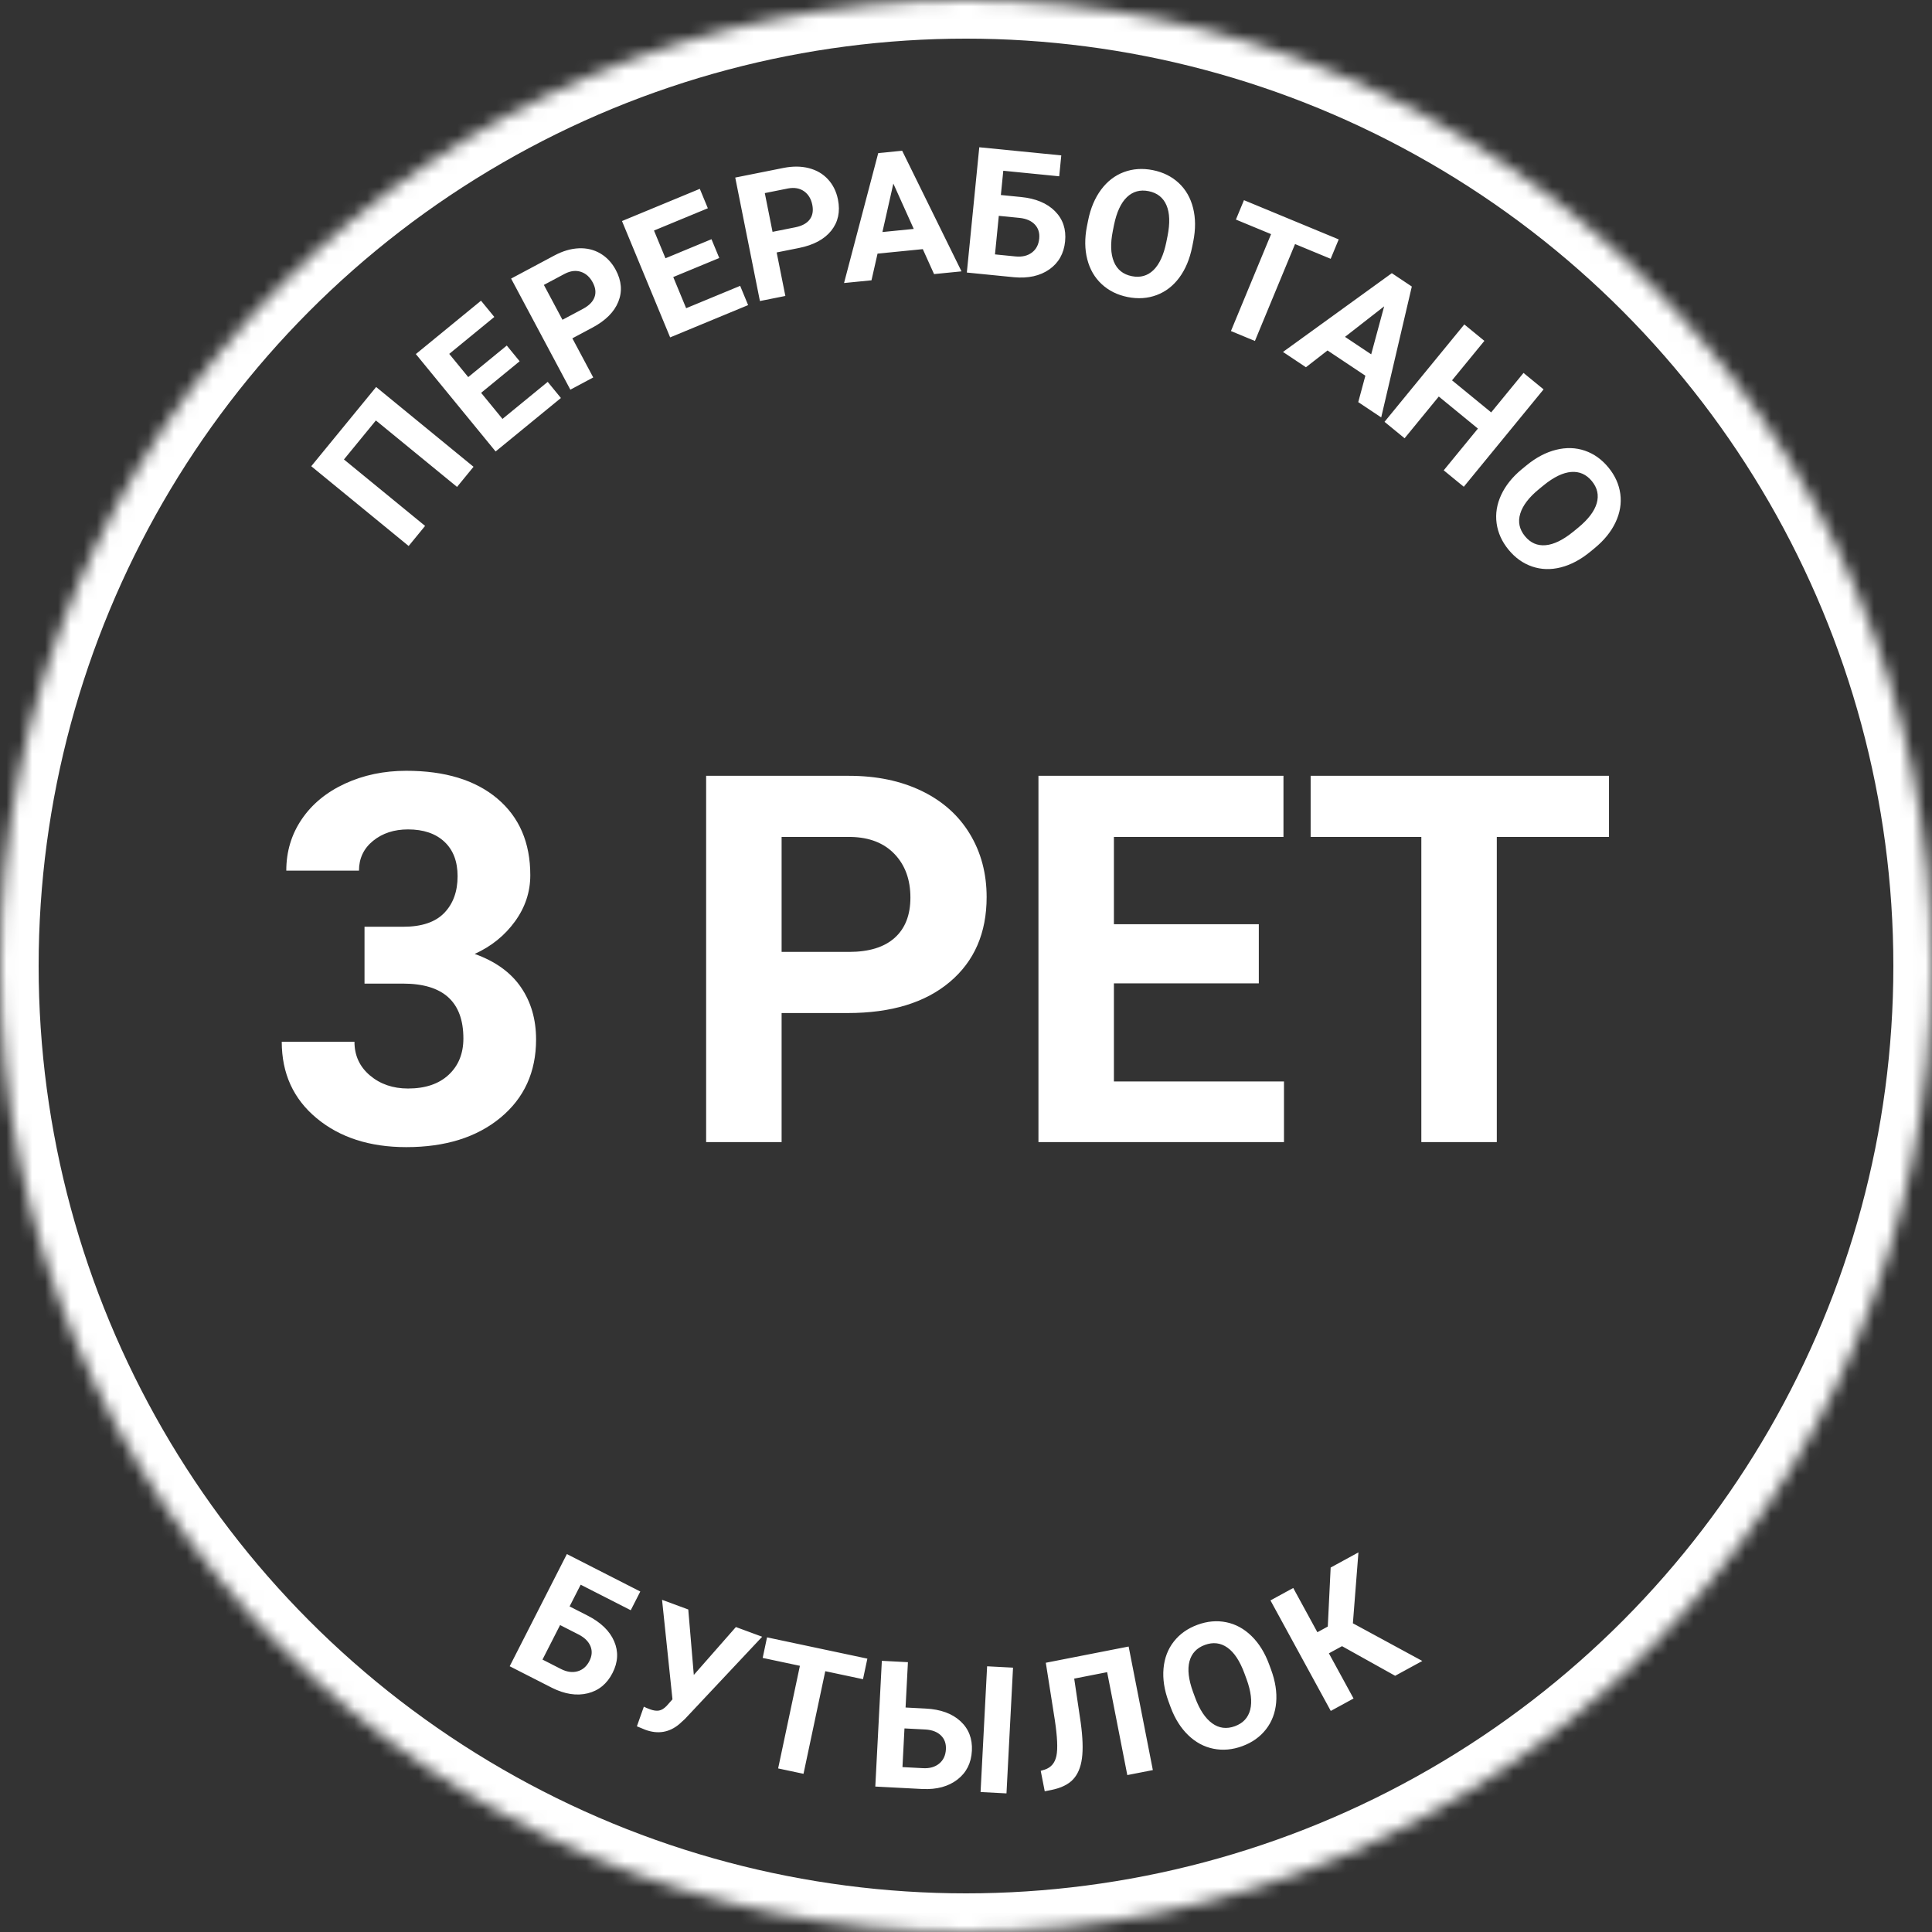 <?xml version="1.0" encoding="UTF-8" standalone="no"?> <!-- Generator: Gravit.io --> <svg xmlns="http://www.w3.org/2000/svg" xmlns:xlink="http://www.w3.org/1999/xlink" style="isolation:isolate" viewBox="0 0 150 150" width="150pt" height="150pt"><rect x="0" y="0" width="150" height="150" fill="#333333" stroke="none"/> <defs> <clipPath id="_clipPath_GNSmGTQ3OwvcKSC7bU6krvOAnW6l0c2D"> <rect width="150" height="150"></rect> </clipPath> </defs> <g clip-path="url(#_clipPath_GNSmGTQ3OwvcKSC7bU6krvOAnW6l0c2D)"> <rect width="150" height="150" style="fill:rgb(165,175,190)" fill-opacity="0"></rect> <g> <path d=" M 49.712 123.565 L 48.971 125.018 L 45.083 123.036 L 44.223 124.723 L 45.623 125.436 L 45.623 125.436 Q 47.16 126.22 47.681 127.424 L 47.681 127.424 L 47.681 127.424 Q 48.201 128.627 47.557 129.889 L 47.557 129.889 L 47.557 129.889 Q 46.911 131.157 45.625 131.47 L 45.625 131.47 L 45.625 131.47 Q 44.339 131.783 42.849 131.038 L 42.849 131.038 L 39.572 129.367 L 44.012 120.658 L 49.712 123.565 Z M 44.957 126.92 L 43.485 126.17 L 42.119 128.849 L 43.548 129.578 L 43.548 129.578 Q 44.236 129.929 44.838 129.761 L 44.838 129.761 L 44.838 129.761 Q 45.44 129.593 45.763 128.959 L 45.763 128.959 L 45.763 128.959 Q 46.065 128.367 45.849 127.824 L 45.849 127.824 L 45.849 127.824 Q 45.632 127.28 44.957 126.92 L 44.957 126.92 Z M 53.437 124.96 L 53.867 130.042 L 57.134 126.323 L 59.175 127.076 L 53.179 133.459 L 52.737 133.862 L 52.737 133.862 Q 51.568 134.84 50.1 134.299 L 50.1 134.299 L 49.448 134.03 L 49.989 132.505 L 49.989 132.505 Q 50.131 132.586 50.471 132.711 L 50.471 132.711 L 50.471 132.711 Q 50.868 132.857 51.161 132.808 L 51.161 132.808 L 51.161 132.808 Q 51.455 132.759 51.756 132.448 L 51.756 132.448 L 52.21 131.935 L 51.402 124.21 L 53.437 124.96 Z M 67.342 128.776 L 67.003 130.372 L 64.074 129.751 L 62.384 137.718 L 60.414 137.3 L 62.104 129.333 L 59.214 128.72 L 59.552 127.124 L 67.342 128.776 Z M 70.491 129.051 L 70.308 132.571 L 71.877 132.653 L 71.877 132.653 Q 73.6 132.742 74.565 133.63 L 74.565 133.63 L 74.565 133.63 Q 75.531 134.517 75.457 135.932 L 75.457 135.932 L 75.457 135.932 Q 75.383 137.353 74.336 138.162 L 74.336 138.162 L 74.336 138.162 Q 73.289 138.972 71.626 138.899 L 71.626 138.899 L 67.958 138.708 L 68.466 128.946 L 70.491 129.051 Z M 78.651 129.476 L 78.143 139.238 L 76.131 139.133 L 76.639 129.371 L 78.651 129.476 Z M 71.873 134.279 L 70.223 134.194 L 70.067 137.197 L 71.669 137.281 L 71.669 137.281 Q 72.44 137.321 72.922 136.922 L 72.922 136.922 L 72.922 136.922 Q 73.403 136.524 73.44 135.813 L 73.44 135.813 L 73.44 135.813 Q 73.474 135.149 73.055 134.741 L 73.055 134.741 L 73.055 134.741 Q 72.636 134.333 71.873 134.279 L 71.873 134.279 Z M 81.196 129.096 L 87.627 127.836 L 89.507 137.429 L 87.524 137.817 L 85.958 129.826 L 83.401 130.327 L 83.907 133.744 L 83.907 133.744 Q 84.144 135.476 84.001 136.527 L 84.001 136.527 L 84.001 136.527 Q 83.858 137.578 83.302 138.163 L 83.302 138.163 L 83.302 138.163 Q 82.746 138.747 81.627 138.973 L 81.627 138.973 L 81.113 139.074 L 80.802 137.486 L 81.125 137.389 L 81.125 137.389 Q 81.85 137.144 82.021 136.32 L 82.021 136.32 L 82.021 136.32 Q 82.191 135.497 81.894 133.53 L 81.894 133.53 L 81.196 129.096 Z M 98.536 129.224 L 98.687 129.634 L 98.687 129.634 Q 99.185 130.988 99.081 132.185 L 99.081 132.185 L 99.081 132.185 Q 98.978 133.382 98.29 134.265 L 98.29 134.265 L 98.29 134.265 Q 97.603 135.147 96.45 135.571 L 96.45 135.571 L 96.45 135.571 Q 95.309 135.991 94.213 135.771 L 94.213 135.771 L 94.213 135.771 Q 93.116 135.552 92.25 134.715 L 92.25 134.715 L 92.25 134.715 Q 91.385 133.879 90.892 132.558 L 90.892 132.558 L 90.725 132.104 L 90.725 132.104 Q 90.227 130.749 90.336 129.539 L 90.336 129.539 L 90.336 129.539 Q 90.445 128.33 91.134 127.45 L 91.134 127.45 L 91.134 127.45 Q 91.823 126.571 92.97 126.149 L 92.97 126.149 L 92.97 126.149 Q 94.117 125.727 95.211 125.951 L 95.211 125.951 L 95.211 125.951 Q 96.305 126.174 97.173 127.025 L 97.173 127.025 L 97.173 127.025 Q 98.04 127.875 98.536 129.224 L 98.536 129.224 Z M 96.783 130.37 L 96.618 129.922 L 96.618 129.922 Q 96.087 128.479 95.295 127.919 L 95.295 127.919 L 95.295 127.919 Q 94.502 127.36 93.545 127.712 L 93.545 127.712 L 93.545 127.712 Q 92.593 128.062 92.349 128.992 L 92.349 128.992 L 92.349 128.992 Q 92.104 129.923 92.624 131.355 L 92.624 131.355 L 92.789 131.803 L 92.789 131.803 Q 93.306 133.208 94.107 133.793 L 94.107 133.793 L 94.107 133.793 Q 94.909 134.378 95.879 134.021 L 95.879 134.021 L 95.879 134.021 Q 96.831 133.671 97.067 132.737 L 97.067 132.737 L 97.067 132.737 Q 97.302 131.802 96.783 130.37 L 96.783 130.37 Z M 108.319 130.108 L 104.195 127.808 L 103.175 128.364 L 105.089 131.871 L 103.321 132.836 L 98.638 124.255 L 100.406 123.29 L 102.281 126.726 L 103.089 126.285 L 103.312 121.704 L 105.469 120.527 L 105.038 126.032 L 110.428 128.957 L 108.319 130.108 Z " fill="rgb(255,255,255)"></path> <mask id="_mask_cURrZxQSdCcnUMLXzmFPCWvKR4rLzdQL"> <circle cx="75" cy="75" r="75" fill="white" stroke="none"></circle> </mask> <circle cx="75" cy="75" r="75" fill="none"></circle> <circle cx="75" cy="75" r="75" fill="none" mask="url(#_mask_cURrZxQSdCcnUMLXzmFPCWvKR4rLzdQL)" stroke-width="6" stroke="rgb(255,255,255)" stroke-linejoin="miter" stroke-linecap="square" stroke-miterlimit="3"></circle> <path d=" M 65.82 78.652 L 60.684 78.652 L 60.684 88.672 L 54.824 88.672 L 54.824 60.234 L 65.918 60.234 L 65.918 60.234 Q 69.121 60.234 71.553 61.406 L 71.553 61.406 L 71.553 61.406 Q 73.984 62.578 75.293 64.736 L 75.293 64.736 L 75.293 64.736 Q 76.602 66.895 76.602 69.648 L 76.602 69.648 L 76.602 69.648 Q 76.602 73.828 73.74 76.24 L 73.74 76.24 L 73.74 76.24 Q 70.879 78.652 65.82 78.652 L 65.82 78.652 L 65.82 78.652 Z M 60.684 64.98 L 60.684 73.906 L 65.918 73.906 L 65.918 73.906 Q 68.242 73.906 69.463 72.813 L 69.463 72.813 L 69.463 72.813 Q 70.684 71.719 70.684 69.688 L 70.684 69.688 L 70.684 69.688 Q 70.684 67.598 69.453 66.309 L 69.453 66.309 L 69.453 66.309 Q 68.223 65.02 66.055 64.98 L 66.055 64.98 L 60.684 64.98 L 60.684 64.98 Z M 97.734 71.758 L 97.734 76.348 L 86.484 76.348 L 86.484 83.965 L 99.688 83.965 L 99.688 88.672 L 80.625 88.672 L 80.625 60.234 L 99.648 60.234 L 99.648 64.98 L 86.484 64.98 L 86.484 71.758 L 97.734 71.758 L 97.734 71.758 Z M 124.922 60.234 L 124.922 64.98 L 116.211 64.98 L 116.211 88.672 L 110.352 88.672 L 110.352 64.98 L 101.758 64.98 L 101.758 60.234 L 124.922 60.234 L 124.922 60.234 Z M 28.301 76.367 L 28.301 71.953 L 31.309 71.953 L 31.309 71.953 Q 33.457 71.953 34.492 70.879 L 34.492 70.879 L 34.492 70.879 Q 35.527 69.805 35.527 68.027 L 35.527 68.027 L 35.527 68.027 Q 35.527 66.309 34.502 65.352 L 34.502 65.352 L 34.502 65.352 Q 33.477 64.395 31.68 64.395 L 31.68 64.395 L 31.68 64.395 Q 30.059 64.395 28.965 65.283 L 28.965 65.283 L 28.965 65.283 Q 27.871 66.172 27.871 67.598 L 27.871 67.598 L 22.227 67.598 L 22.227 67.598 Q 22.227 65.371 23.428 63.604 L 23.428 63.604 L 23.428 63.604 Q 24.629 61.836 26.787 60.84 L 26.787 60.84 L 26.787 60.84 Q 28.945 59.844 31.543 59.844 L 31.543 59.844 L 31.543 59.844 Q 36.055 59.844 38.613 62.002 L 38.613 62.002 L 38.613 62.002 Q 41.172 64.16 41.172 67.949 L 41.172 67.949 L 41.172 67.949 Q 41.172 69.902 39.98 71.543 L 39.98 71.543 L 39.98 71.543 Q 38.789 73.184 36.855 74.063 L 36.855 74.063 L 36.855 74.063 Q 39.258 74.922 40.439 76.641 L 40.439 76.641 L 40.439 76.641 Q 41.621 78.359 41.621 80.703 L 41.621 80.703 L 41.621 80.703 Q 41.621 84.492 38.857 86.777 L 38.857 86.777 L 38.857 86.777 Q 36.094 89.063 31.543 89.063 L 31.543 89.063 L 31.543 89.063 Q 27.285 89.063 24.58 86.816 L 24.58 86.816 L 24.58 86.816 Q 21.875 84.57 21.875 80.879 L 21.875 80.879 L 27.52 80.879 L 27.52 80.879 Q 27.52 82.48 28.721 83.496 L 28.721 83.496 L 28.721 83.496 Q 29.922 84.512 31.68 84.512 L 31.68 84.512 L 31.68 84.512 Q 33.691 84.512 34.834 83.447 L 34.834 83.447 L 34.834 83.447 Q 35.977 82.383 35.977 80.625 L 35.977 80.625 L 35.977 80.625 Q 35.977 76.367 31.289 76.367 L 31.289 76.367 L 28.301 76.367 L 28.301 76.367 Z " fill="rgb(255,255,255)"></path> <path d=" M 29.203 30.047 L 36.765 36.241 L 35.485 37.804 L 29.184 32.644 L 26.704 35.672 L 33.005 40.832 L 31.728 42.391 L 24.166 36.197 L 29.203 30.047 Z M 39.346 26.828 L 40.345 28.048 L 37.354 30.499 L 39.013 32.524 L 42.524 29.648 L 43.549 30.9 L 38.48 35.052 L 32.286 27.49 L 37.345 23.346 L 38.379 24.608 L 34.878 27.476 L 36.354 29.278 L 39.346 26.828 Z M 45.996 25.436 L 44.438 26.267 L 46.059 29.306 L 44.282 30.254 L 39.682 21.629 L 43.046 19.834 L 43.046 19.834 Q 44.018 19.316 44.945 19.278 L 44.945 19.278 L 44.945 19.278 Q 45.872 19.24 46.618 19.683 L 46.618 19.683 L 46.618 19.683 Q 47.364 20.126 47.81 20.961 L 47.81 20.961 L 47.81 20.961 Q 48.486 22.229 48.008 23.423 L 48.008 23.423 L 48.008 23.423 Q 47.53 24.618 45.996 25.436 L 45.996 25.436 Z M 42.226 22.12 L 43.67 24.828 L 45.258 23.981 L 45.258 23.981 Q 45.963 23.605 46.156 23.076 L 46.156 23.076 L 46.156 23.076 Q 46.35 22.547 46.021 21.93 L 46.021 21.93 L 46.021 21.93 Q 45.683 21.297 45.101 21.105 L 45.101 21.105 L 45.101 21.105 Q 44.519 20.913 43.856 21.252 L 43.856 21.252 L 42.226 22.12 Z M 55.24 18.573 L 55.844 20.031 L 52.271 21.51 L 53.272 23.929 L 57.466 22.193 L 58.084 23.688 L 52.03 26.195 L 48.291 17.162 L 54.333 14.661 L 54.957 16.169 L 50.776 17.899 L 51.667 20.052 L 55.24 18.573 Z M 62.032 19.254 L 60.3 19.6 L 60.975 22.978 L 59 23.372 L 57.084 13.786 L 60.824 13.039 L 60.824 13.039 Q 61.904 12.823 62.802 13.055 L 62.802 13.055 L 62.802 13.055 Q 63.701 13.286 64.287 13.925 L 64.287 13.925 L 64.287 13.925 Q 64.874 14.565 65.059 15.493 L 65.059 15.493 L 65.059 15.493 Q 65.341 16.902 64.539 17.908 L 64.539 17.908 L 64.539 17.908 Q 63.737 18.913 62.032 19.254 L 62.032 19.254 Z M 59.379 14.992 L 59.98 18 L 61.745 17.648 L 61.745 17.648 Q 62.528 17.491 62.866 17.04 L 62.866 17.04 L 62.866 17.04 Q 63.204 16.589 63.067 15.905 L 63.067 15.905 L 63.067 15.905 Q 62.926 15.2 62.425 14.849 L 62.425 14.849 L 62.425 14.849 Q 61.923 14.497 61.19 14.63 L 61.19 14.63 L 59.379 14.992 Z M 72.52 21.28 L 71.646 19.343 L 68.132 19.692 L 67.662 21.763 L 65.531 21.974 L 68.186 11.887 L 70.044 11.703 L 74.651 21.069 L 72.52 21.28 Z M 69.359 14.254 L 68.511 18.015 L 70.943 17.773 L 69.359 14.254 Z M 82.398 12.065 L 82.237 13.688 L 77.895 13.257 L 77.707 15.141 L 79.271 15.296 L 79.271 15.296 Q 80.988 15.467 81.911 16.399 L 81.911 16.399 L 81.911 16.399 Q 82.834 17.33 82.694 18.74 L 82.694 18.74 L 82.694 18.74 Q 82.553 20.156 81.469 20.916 L 81.469 20.916 L 81.469 20.916 Q 80.385 21.675 78.727 21.524 L 78.727 21.524 L 75.065 21.16 L 76.031 11.433 L 82.398 12.065 Z M 79.19 16.921 L 77.547 16.758 L 77.25 19.751 L 78.846 19.91 L 78.846 19.91 Q 79.615 19.986 80.114 19.61 L 80.114 19.61 L 80.114 19.61 Q 80.614 19.235 80.684 18.527 L 80.684 18.527 L 80.684 18.527 Q 80.75 17.865 80.35 17.438 L 80.35 17.438 L 80.35 17.438 Q 79.951 17.01 79.19 16.921 L 79.19 16.921 Z M 92.646 18.739 L 92.56 19.167 L 92.56 19.167 Q 92.277 20.583 91.564 21.549 L 91.564 21.549 L 91.564 21.549 Q 90.85 22.516 89.803 22.909 L 89.803 22.909 L 89.803 22.909 Q 88.755 23.302 87.55 23.061 L 87.55 23.061 L 87.55 23.061 Q 86.359 22.823 85.538 22.063 L 85.538 22.063 L 85.538 22.063 Q 84.718 21.304 84.417 20.138 L 84.417 20.138 L 84.417 20.138 Q 84.116 18.972 84.386 17.588 L 84.386 17.588 L 84.481 17.114 L 84.481 17.114 Q 84.764 15.699 85.489 14.724 L 85.489 14.724 L 85.489 14.724 Q 86.214 13.75 87.261 13.36 L 87.261 13.36 L 87.261 13.36 Q 88.308 12.97 89.506 13.209 L 89.506 13.209 L 89.506 13.209 Q 90.704 13.449 91.521 14.211 L 91.521 14.211 L 91.521 14.211 Q 92.337 14.974 92.632 16.152 L 92.632 16.152 L 92.632 16.152 Q 92.927 17.33 92.646 18.739 L 92.646 18.739 Z M 90.552 18.8 L 90.646 18.333 L 90.646 18.333 Q 90.947 16.825 90.564 15.934 L 90.564 15.934 L 90.564 15.934 Q 90.18 15.042 89.18 14.842 L 89.18 14.842 L 89.18 14.842 Q 88.186 14.643 87.491 15.309 L 87.491 15.309 L 87.491 15.309 Q 86.797 15.975 86.491 17.468 L 86.491 17.468 L 86.398 17.935 L 86.398 17.935 Q 86.104 19.404 86.482 20.321 L 86.482 20.321 L 86.482 20.321 Q 86.86 21.239 87.874 21.442 L 87.874 21.442 L 87.874 21.442 Q 88.868 21.64 89.558 20.967 L 89.558 20.967 L 89.558 20.967 Q 90.247 20.293 90.552 18.8 L 90.552 18.8 Z M 103.937 18.587 L 103.313 20.094 L 100.547 18.949 L 97.431 26.473 L 95.57 25.702 L 98.686 18.178 L 95.956 17.048 L 96.581 15.541 L 103.937 18.587 Z M 105.454 31.221 L 106.007 29.169 L 103.068 27.21 L 101.392 28.513 L 99.61 27.325 L 108.061 21.21 L 109.613 22.246 L 107.236 32.409 L 105.454 31.221 Z M 107.466 23.784 L 104.426 26.154 L 106.459 27.51 L 107.466 23.784 Z M 119.843 30.231 L 113.648 37.792 L 112.09 36.516 L 114.745 33.275 L 111.707 30.786 L 109.052 34.027 L 107.494 32.751 L 113.689 25.189 L 115.247 26.465 L 112.736 29.529 L 115.775 32.018 L 118.285 28.954 L 119.843 30.231 Z M 123.8 42.564 L 123.463 42.841 L 123.463 42.841 Q 122.347 43.756 121.182 44.051 L 121.182 44.051 L 121.182 44.051 Q 120.017 44.346 118.958 43.986 L 118.958 43.986 L 118.958 43.986 Q 117.899 43.626 117.12 42.676 L 117.12 42.676 L 117.12 42.676 Q 116.35 41.736 116.197 40.629 L 116.197 40.629 L 116.197 40.629 Q 116.044 39.521 116.55 38.429 L 116.55 38.429 L 116.55 38.429 Q 117.057 37.336 118.143 36.437 L 118.143 36.437 L 118.517 36.131 L 118.517 36.131 Q 119.633 35.215 120.812 34.922 L 120.812 34.922 L 120.812 34.922 Q 121.991 34.628 123.047 34.99 L 123.047 34.99 L 123.047 34.99 Q 124.104 35.352 124.879 36.297 L 124.879 36.297 L 124.879 36.297 Q 125.653 37.242 125.801 38.349 L 125.801 38.349 L 125.801 38.349 Q 125.949 39.456 125.43 40.555 L 125.43 40.555 L 125.43 40.555 Q 124.911 41.653 123.8 42.564 L 123.8 42.564 Z M 122.143 41.284 L 122.512 40.982 L 122.512 40.982 Q 123.7 40.007 123.969 39.074 L 123.969 39.074 L 123.969 39.074 Q 124.238 38.142 123.591 37.353 L 123.591 37.353 L 123.591 37.353 Q 122.948 36.569 121.989 36.643 L 121.989 36.643 L 121.989 36.643 Q 121.03 36.718 119.847 37.679 L 119.847 37.679 L 119.479 37.981 L 119.479 37.981 Q 118.321 38.931 118.031 39.88 L 118.031 39.88 L 118.031 39.88 Q 117.742 40.829 118.397 41.629 L 118.397 41.629 L 118.397 41.629 Q 119.04 42.413 120 42.329 L 120 42.329 L 120 42.329 Q 120.96 42.245 122.143 41.284 L 122.143 41.284 Z " fill="rgb(255,255,255)"></path> </g> </g> </svg> 